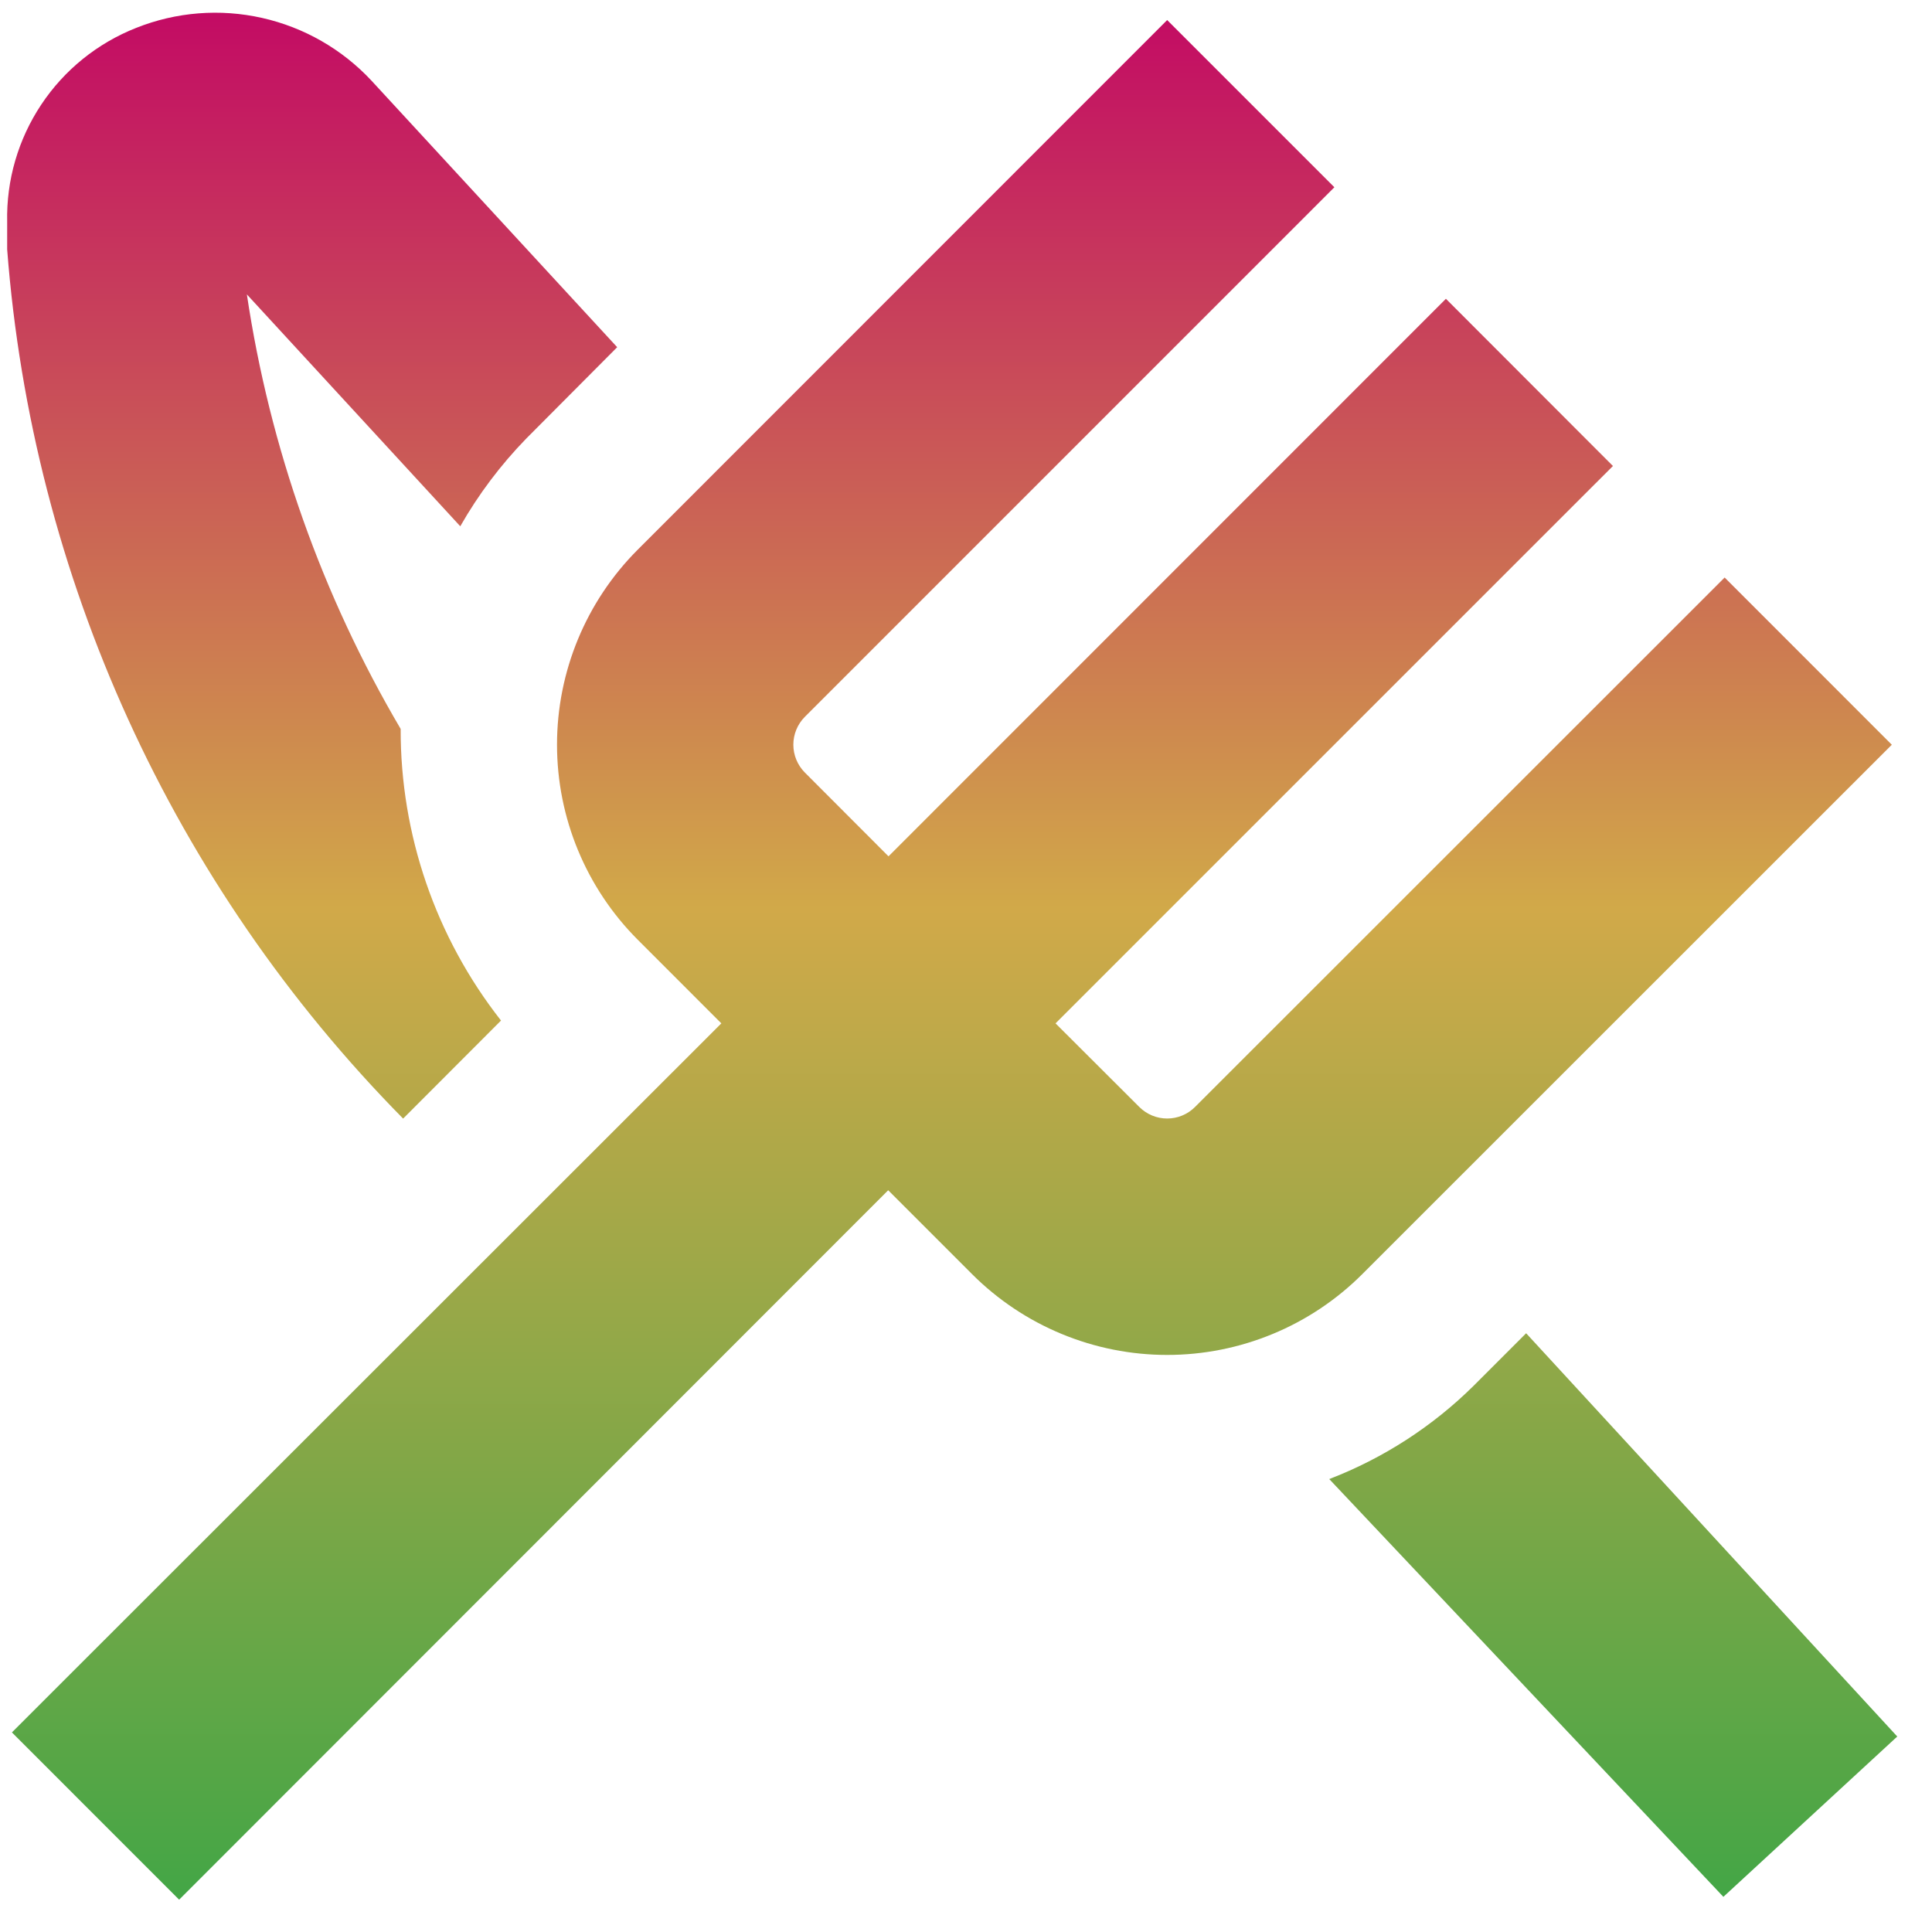 <?xml version="1.0" encoding="UTF-8"?>
<svg xmlns="http://www.w3.org/2000/svg" width="55" height="55" viewBox="0 0 55 55" fill="none">
  <g clip-path="url(#clip0_255_6334)">
    <path d="M11.476 31.844C4.911 25.188 0.918 16.421 0.204 7.099V6.314C0.179 5.129 0.518 3.964 1.175 2.977C1.831 1.99 2.775 1.228 3.877 0.794C5.015 0.34 6.264 0.241 7.459 0.51C8.654 0.778 9.741 1.401 10.576 2.297L17.57 9.884L14.981 12.485C14.252 13.235 13.62 14.074 13.103 14.982L7.028 8.381C7.68 12.746 9.166 16.946 11.406 20.75C11.406 20.68 11.406 20.714 11.406 20.75C11.398 23.76 12.404 26.685 14.263 29.053L11.476 31.844ZM43.446 37.955L41.954 39.447C40.781 40.608 39.381 41.513 37.841 42.106L49.061 53.999L54.011 49.435L43.446 37.955ZM53.856 21.201L49.097 16.441L34.019 31.514C33.809 31.724 33.524 31.842 33.227 31.842C32.93 31.842 32.645 31.724 32.435 31.514L30.049 29.133L45.917 13.266L41.162 8.506L25.294 24.378L22.913 21.993C22.703 21.782 22.585 21.497 22.585 21.2C22.585 20.902 22.703 20.617 22.913 20.406L37.987 5.331L33.227 0.571L18.156 15.647C16.684 17.12 15.857 19.117 15.857 21.2C15.857 23.282 16.684 25.28 18.156 26.753L20.535 29.133L0.339 49.318L5.1 54.08L25.285 33.884L27.673 36.272C28.402 37.001 29.268 37.58 30.221 37.974C31.174 38.369 32.196 38.572 33.227 38.572C34.258 38.572 35.28 38.369 36.233 37.974C37.186 37.58 38.052 37.001 38.781 36.272L53.856 21.201Z" fill="url(#paint0_linear_255_6334)"></path>
  </g>
  <defs>
    <linearGradient id="paint0_linear_255_6334" x1="27.107" y1="0.362" x2="27.107" y2="54.08" gradientUnits="userSpaceOnUse">
      <stop stop-color="#C30B64"></stop>
      <stop offset="0.475" stop-color="#D1A949"></stop>
      <stop offset="1" stop-color="#43A646"></stop>
    </linearGradient>
    <clipPath id="clip0_255_6334">
      <rect width="53.857" height="53.857" fill="white" transform="translate(0.204 0.368)"></rect>
    </clipPath>
  </defs>
</svg>
